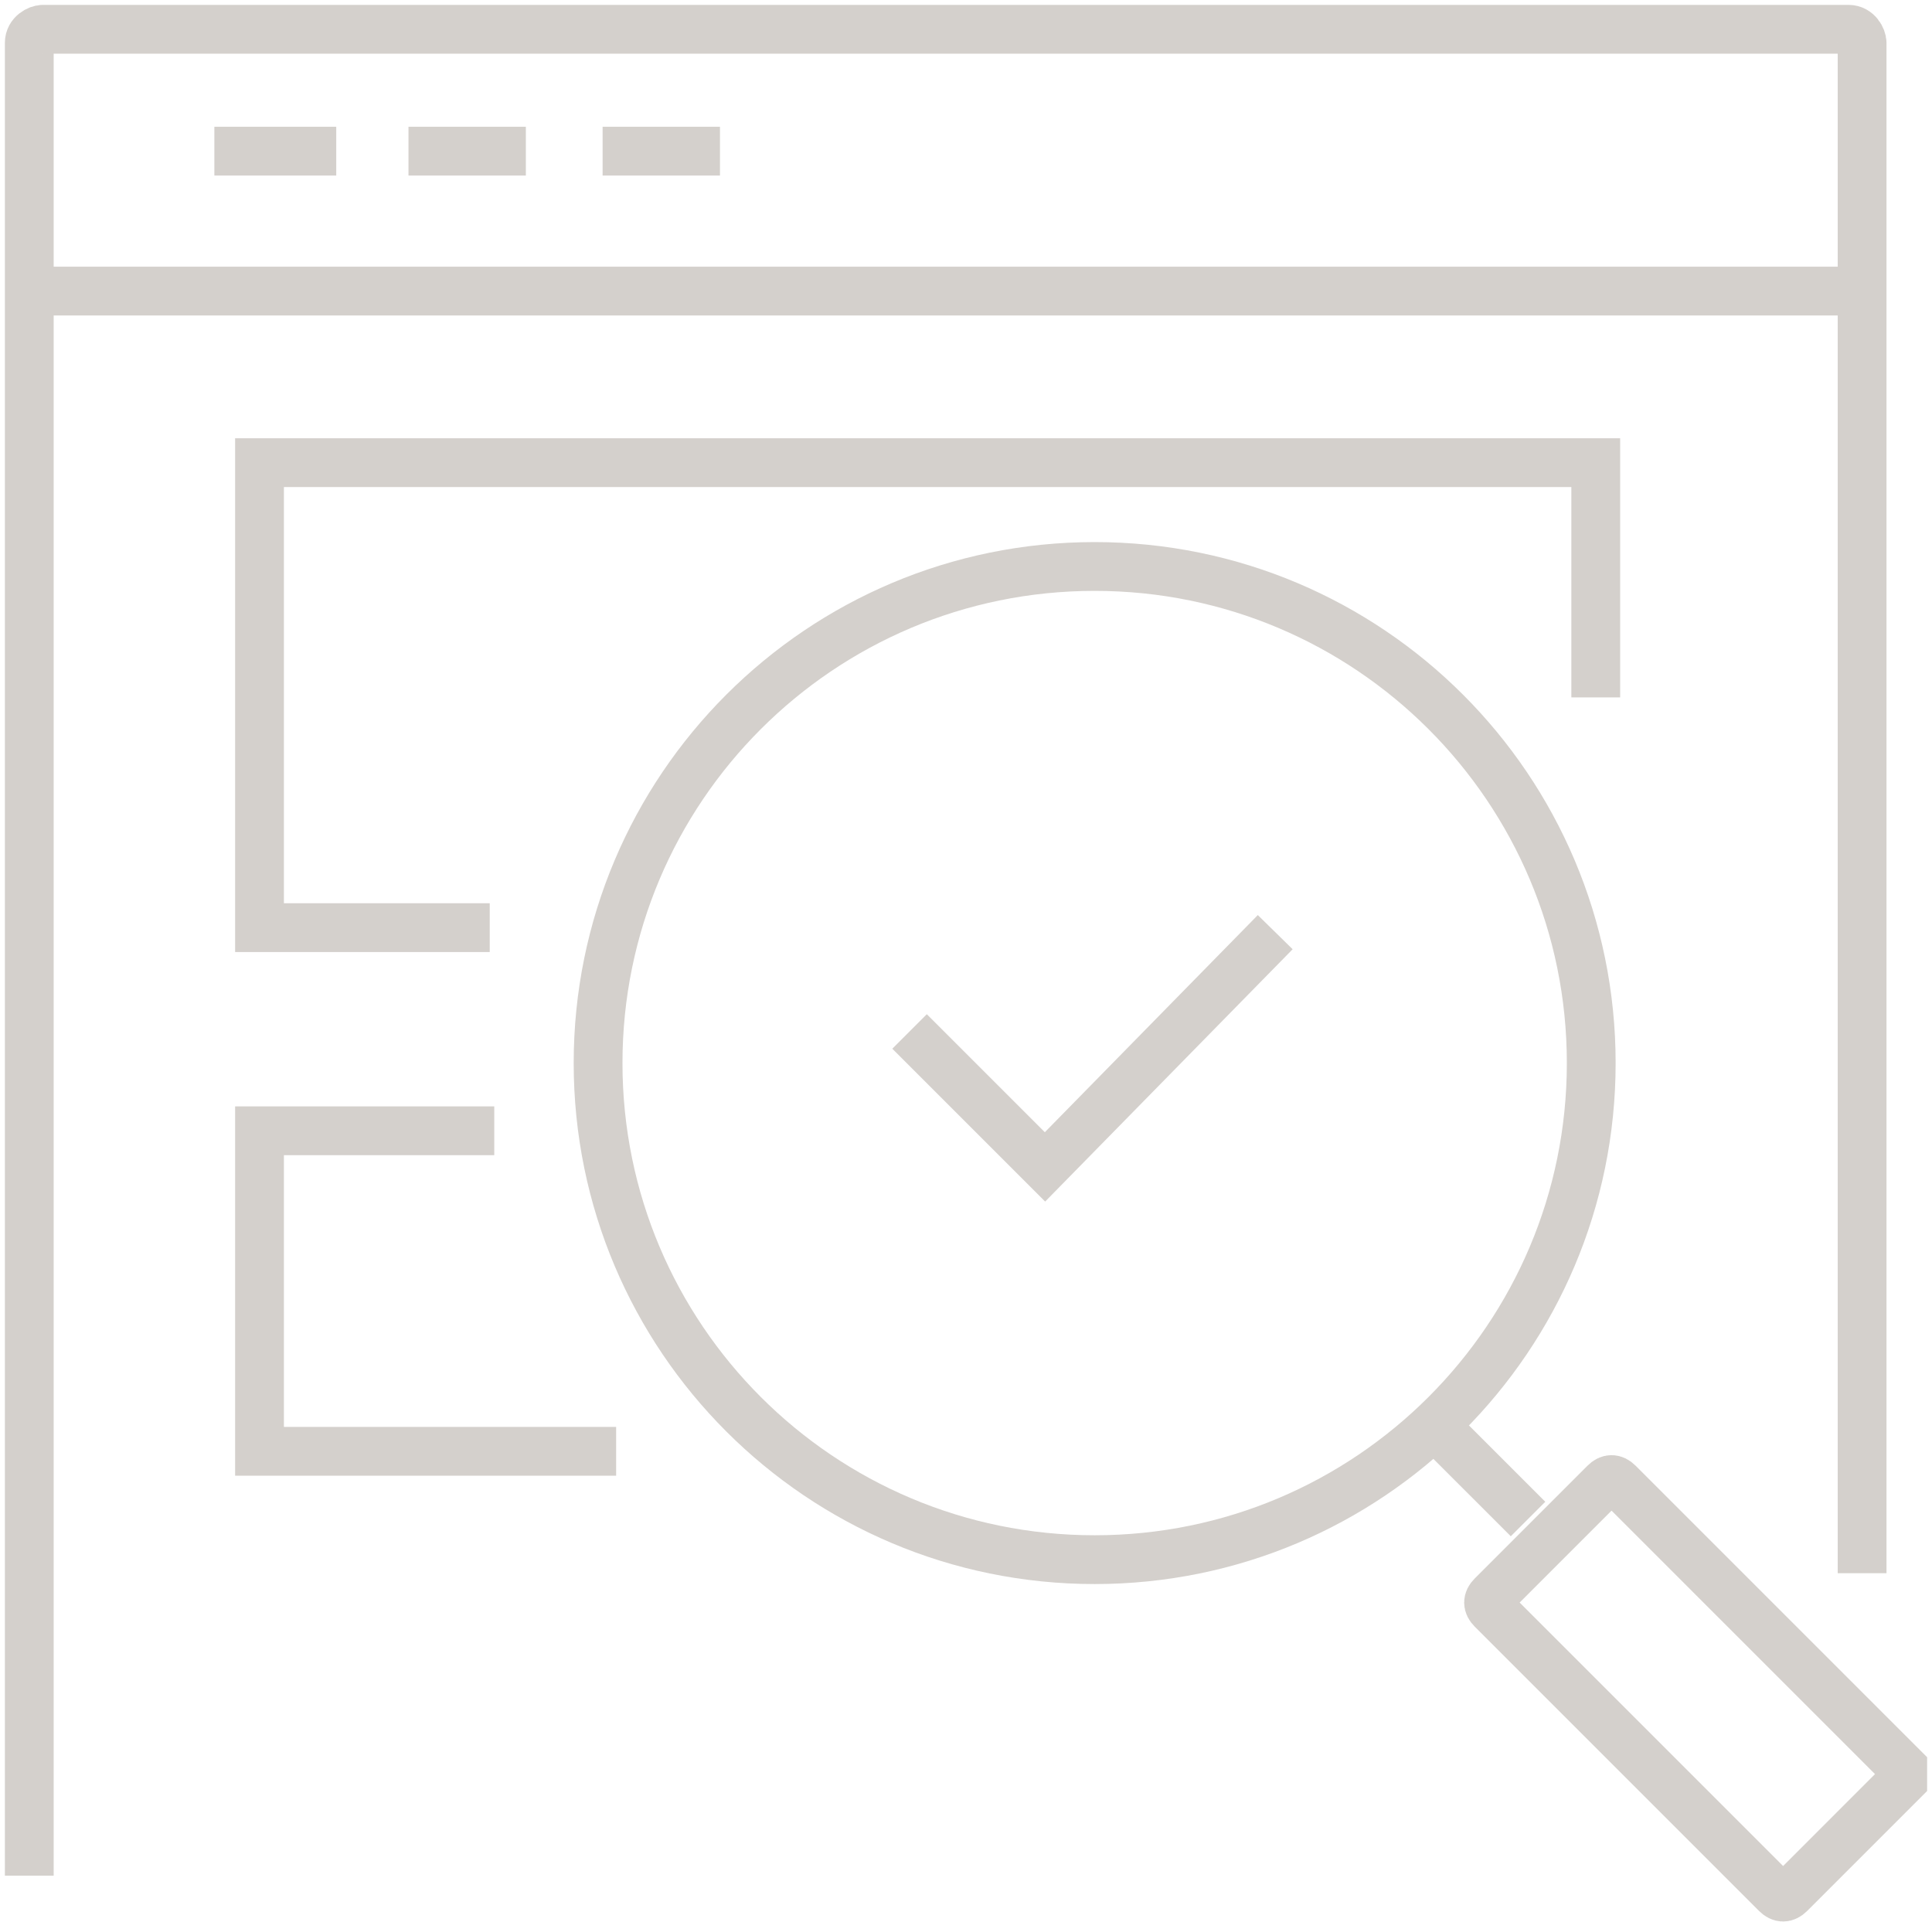 <svg width="198" height="197" viewBox="0 0 198 197" fill="none" xmlns="http://www.w3.org/2000/svg">
<path d="M190.836 161.227V4.388C190.836 3.925 190.373 3 189.448 3H4.388C3.925 3 3 3.463 3 4.388V192.224" stroke="#D4D0CC" stroke-width="5" stroke-miterlimit="10"/>
<path d="M3.463 29.831H190.836" stroke="#D4D0CC" stroke-width="5" stroke-miterlimit="10"/>
<path d="M21.969 15.491H34.46" stroke="#D4D0CC" stroke-width="5" stroke-miterlimit="10"/>
<path d="M41.863 15.491H53.892" stroke="#D4D0CC" stroke-width="5" stroke-miterlimit="10"/>
<path d="M61.757 15.491H73.786" stroke="#D4D0CC" stroke-width="5" stroke-miterlimit="10"/>
<path d="M50.191 95.067H26.596V47.414H163.54V71.471" stroke="#D4D0CC" stroke-width="5" stroke-miterlimit="10"/>
<path d="M50.654 115.885H26.596V148.733H63.145" stroke="#D4D0CC" stroke-width="5" stroke-miterlimit="10"/>
<path d="M195 182.507L183.434 194.074C182.972 194.536 182.509 194.536 182.046 194.074L152.899 164.927C152.437 164.464 152.437 164.001 152.899 163.539L164.465 151.972C164.928 151.51 165.391 151.51 165.853 151.972L195 181.119C195 181.582 195 182.045 195 182.507Z" stroke="#D4D0CC" stroke-width="5" stroke-miterlimit="10"/>
<path d="M146.421 145.494L156.6 155.673" stroke="#D4D0CC" stroke-width="5" stroke-miterlimit="10"/>
<path d="M112.186 159.837C140.292 159.837 163.077 137.052 163.077 108.946C163.077 80.839 140.292 58.054 112.186 58.054C84.079 58.054 61.294 80.839 61.294 108.946C61.294 137.052 84.079 159.837 112.186 159.837Z" stroke="#D4D0CC" stroke-width="5" stroke-miterlimit="10"/>
<path d="M93.217 105.707L107.096 119.586L130.691 95.529" stroke="#D4D0CC" stroke-width="5" stroke-miterlimit="10"/>
</svg>
